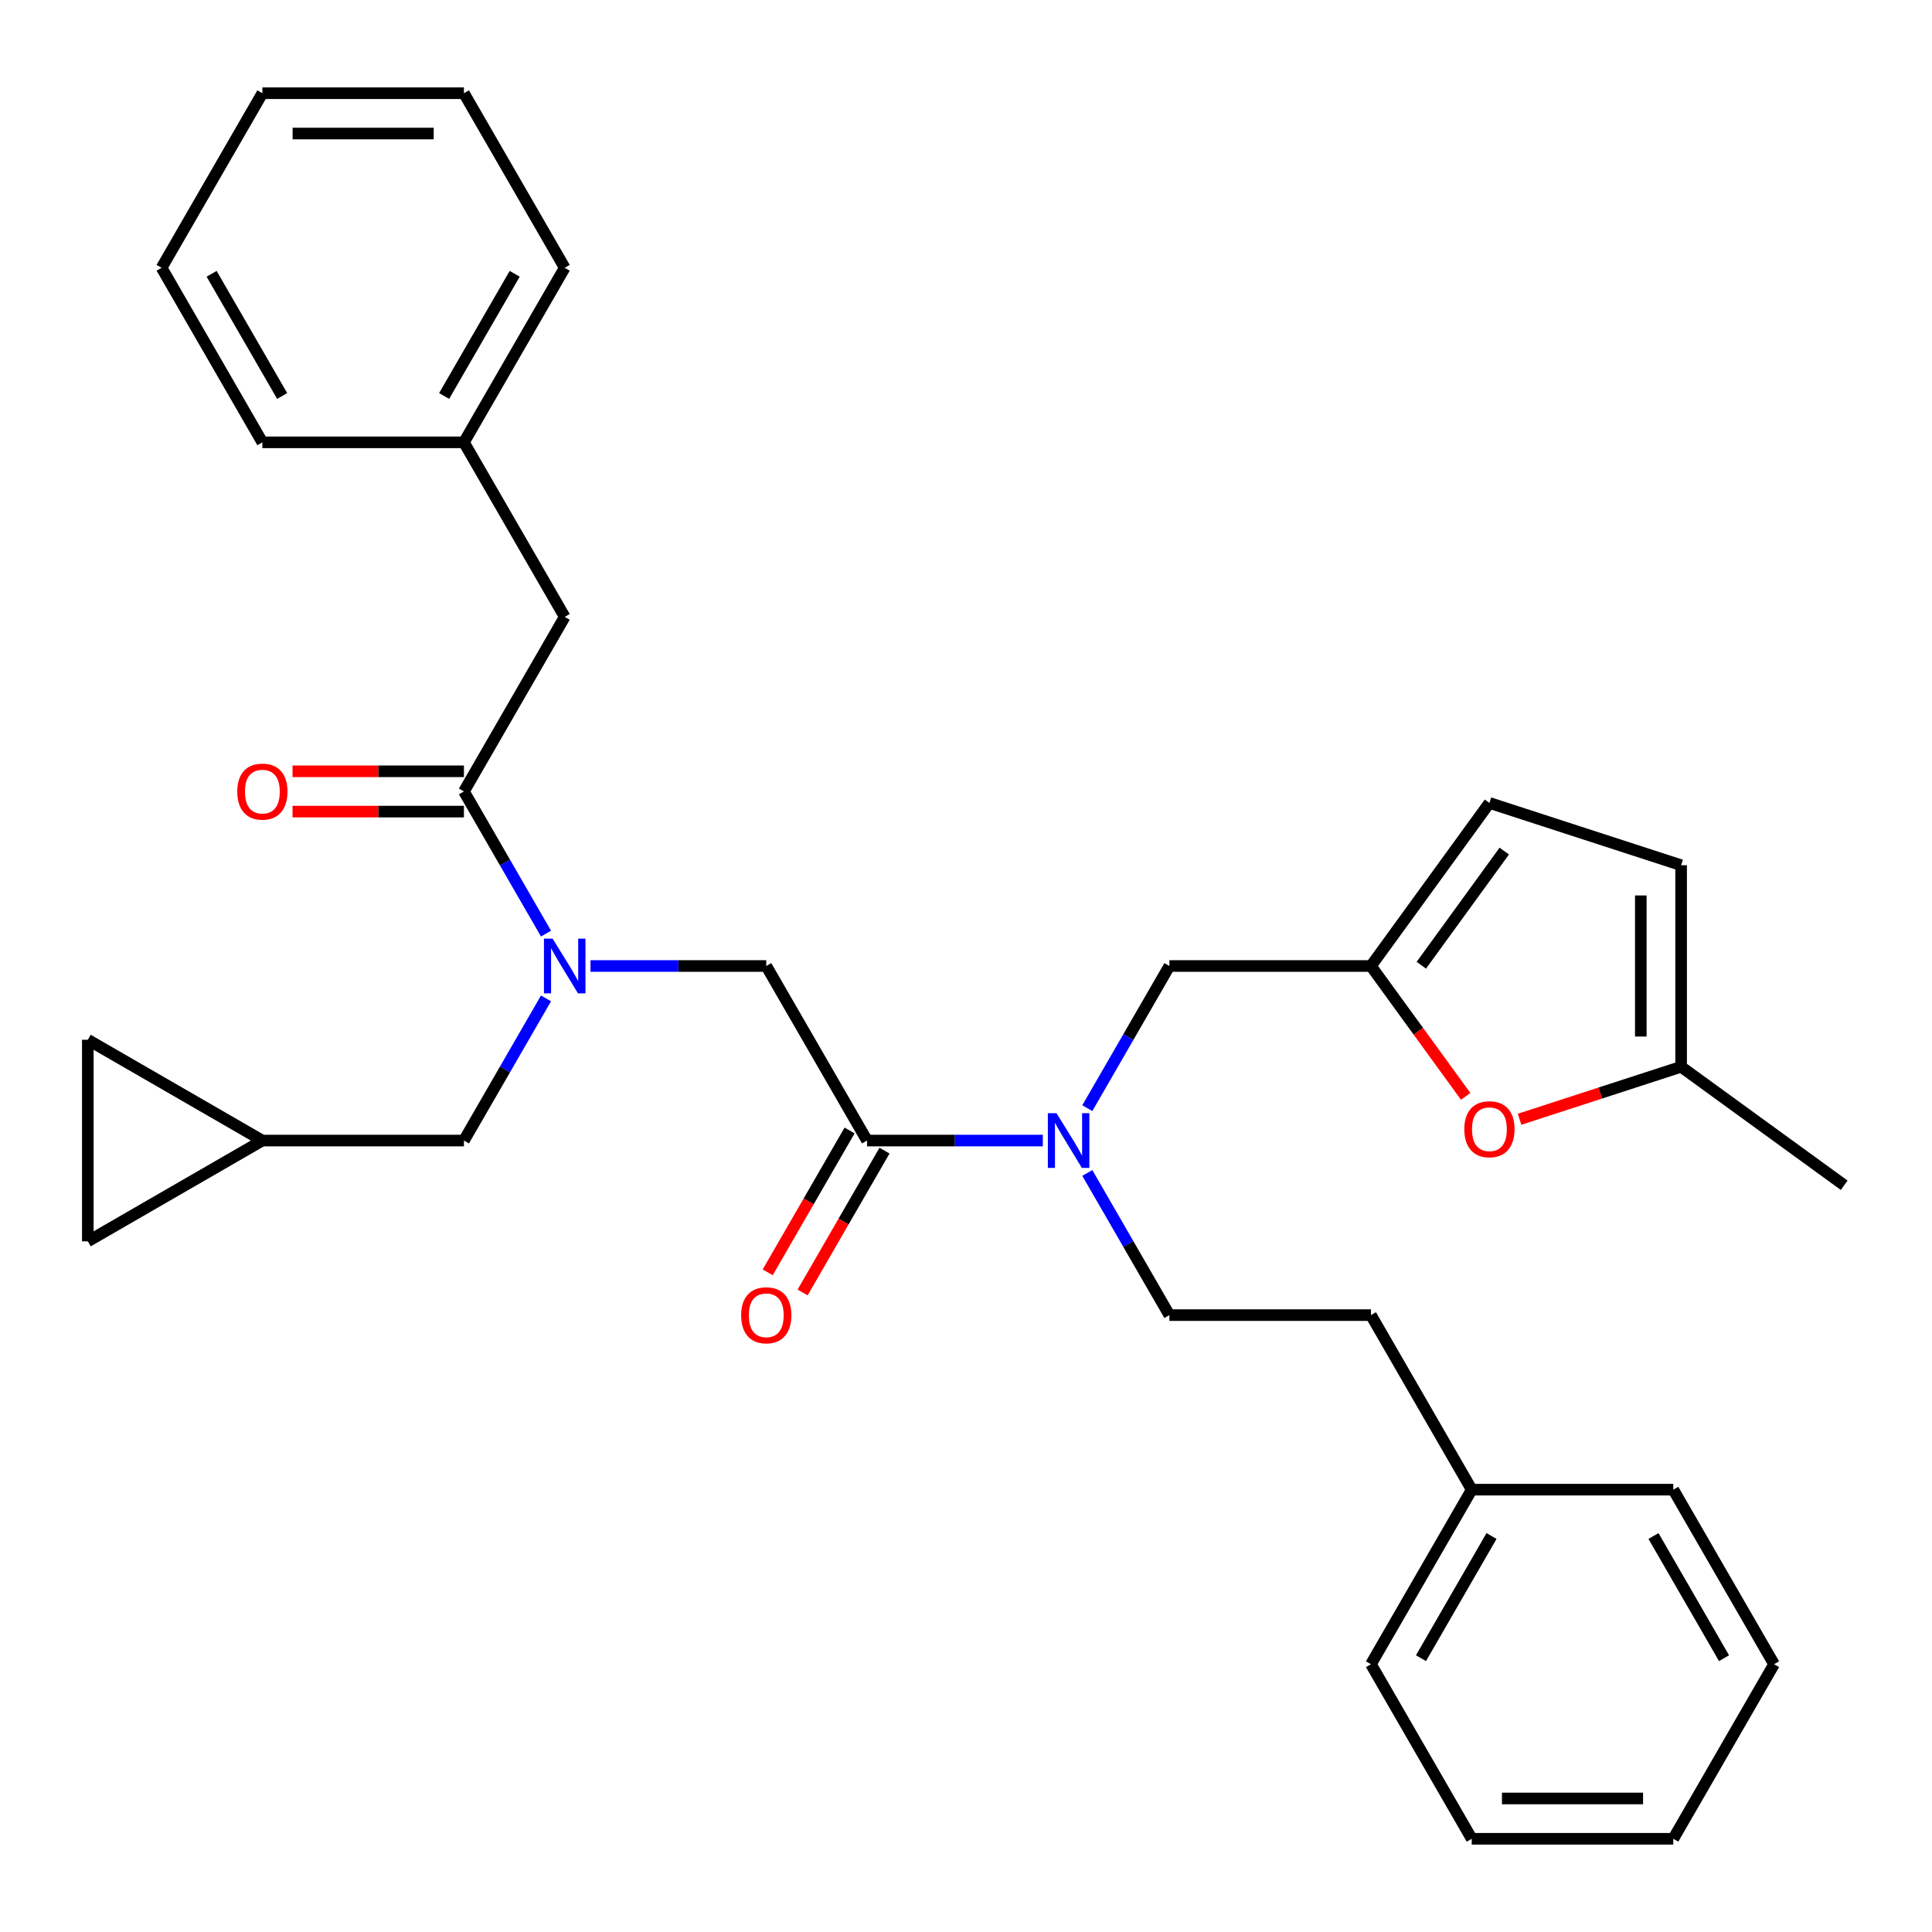 <?xml version='1.0' encoding='iso-8859-1'?>
<svg version='1.1' baseProfile='full'
              xmlns='http://www.w3.org/2000/svg'
                      xmlns:rdkit='http://www.rdkit.org/xml'
                      xmlns:xlink='http://www.w3.org/1999/xlink'
                  xml:space='preserve'
width='1000px' height='1000px' viewBox='0 0 1000 1000'>
<!-- END OF HEADER -->
<rect style='opacity:1.0;fill:#FFFFFF;stroke:none' width='1000' height='1000' x='0' y='0'> </rect>
<path class='bond-0' d='M 292.294,319.301 L 240.131,228.951' style='fill:none;fill-rule:evenodd;stroke:#000000;stroke-width:6px;stroke-linecap:butt;stroke-linejoin:miter;stroke-opacity:1' />
<path class='bond-1' d='M 292.294,319.301 L 240.131,409.65' style='fill:none;fill-rule:evenodd;stroke:#000000;stroke-width:6px;stroke-linecap:butt;stroke-linejoin:miter;stroke-opacity:1' />
<path class='bond-2' d='M 448.784,590.35 L 494.274,590.35' style='fill:none;fill-rule:evenodd;stroke:#000000;stroke-width:6px;stroke-linecap:butt;stroke-linejoin:miter;stroke-opacity:1' />
<path class='bond-2' d='M 494.274,590.35 L 539.763,590.35' style='fill:none;fill-rule:evenodd;stroke:#0000FF;stroke-width:6px;stroke-linecap:butt;stroke-linejoin:miter;stroke-opacity:1' />
<path class='bond-3' d='M 448.784,590.35 L 396.621,500' style='fill:none;fill-rule:evenodd;stroke:#000000;stroke-width:6px;stroke-linecap:butt;stroke-linejoin:miter;stroke-opacity:1' />
<path class='bond-4' d='M 439.749,585.133 L 418.554,621.844' style='fill:none;fill-rule:evenodd;stroke:#000000;stroke-width:6px;stroke-linecap:butt;stroke-linejoin:miter;stroke-opacity:1' />
<path class='bond-4' d='M 418.554,621.844 L 397.359,658.555' style='fill:none;fill-rule:evenodd;stroke:#FF0000;stroke-width:6px;stroke-linecap:butt;stroke-linejoin:miter;stroke-opacity:1' />
<path class='bond-4' d='M 457.819,595.566 L 436.624,632.277' style='fill:none;fill-rule:evenodd;stroke:#000000;stroke-width:6px;stroke-linecap:butt;stroke-linejoin:miter;stroke-opacity:1' />
<path class='bond-4' d='M 436.624,632.277 L 415.429,668.987' style='fill:none;fill-rule:evenodd;stroke:#FF0000;stroke-width:6px;stroke-linecap:butt;stroke-linejoin:miter;stroke-opacity:1' />
<path class='bond-5' d='M 396.621,500 L 351.132,500' style='fill:none;fill-rule:evenodd;stroke:#000000;stroke-width:6px;stroke-linecap:butt;stroke-linejoin:miter;stroke-opacity:1' />
<path class='bond-5' d='M 351.132,500 L 305.642,500' style='fill:none;fill-rule:evenodd;stroke:#0000FF;stroke-width:6px;stroke-linecap:butt;stroke-linejoin:miter;stroke-opacity:1' />
<path class='bond-6' d='M 282.613,483.232 L 261.372,446.441' style='fill:none;fill-rule:evenodd;stroke:#0000FF;stroke-width:6px;stroke-linecap:butt;stroke-linejoin:miter;stroke-opacity:1' />
<path class='bond-6' d='M 261.372,446.441 L 240.131,409.65' style='fill:none;fill-rule:evenodd;stroke:#000000;stroke-width:6px;stroke-linecap:butt;stroke-linejoin:miter;stroke-opacity:1' />
<path class='bond-7' d='M 282.613,516.768 L 261.372,553.559' style='fill:none;fill-rule:evenodd;stroke:#0000FF;stroke-width:6px;stroke-linecap:butt;stroke-linejoin:miter;stroke-opacity:1' />
<path class='bond-7' d='M 261.372,553.559 L 240.131,590.35' style='fill:none;fill-rule:evenodd;stroke:#000000;stroke-width:6px;stroke-linecap:butt;stroke-linejoin:miter;stroke-opacity:1' />
<path class='bond-8' d='M 240.131,399.218 L 195.772,399.218' style='fill:none;fill-rule:evenodd;stroke:#000000;stroke-width:6px;stroke-linecap:butt;stroke-linejoin:miter;stroke-opacity:1' />
<path class='bond-8' d='M 195.772,399.218 L 151.412,399.218' style='fill:none;fill-rule:evenodd;stroke:#FF0000;stroke-width:6px;stroke-linecap:butt;stroke-linejoin:miter;stroke-opacity:1' />
<path class='bond-8' d='M 240.131,420.083 L 195.772,420.083' style='fill:none;fill-rule:evenodd;stroke:#000000;stroke-width:6px;stroke-linecap:butt;stroke-linejoin:miter;stroke-opacity:1' />
<path class='bond-8' d='M 195.772,420.083 L 151.412,420.083' style='fill:none;fill-rule:evenodd;stroke:#FF0000;stroke-width:6px;stroke-linecap:butt;stroke-linejoin:miter;stroke-opacity:1' />
<path class='bond-9' d='M 240.131,228.951 L 292.294,138.602' style='fill:none;fill-rule:evenodd;stroke:#000000;stroke-width:6px;stroke-linecap:butt;stroke-linejoin:miter;stroke-opacity:1' />
<path class='bond-9' d='M 229.885,204.966 L 266.4,141.721' style='fill:none;fill-rule:evenodd;stroke:#000000;stroke-width:6px;stroke-linecap:butt;stroke-linejoin:miter;stroke-opacity:1' />
<path class='bond-10' d='M 240.131,228.951 L 135.804,228.951' style='fill:none;fill-rule:evenodd;stroke:#000000;stroke-width:6px;stroke-linecap:butt;stroke-linejoin:miter;stroke-opacity:1' />
<path class='bond-11' d='M 292.294,138.602 L 240.131,48.252' style='fill:none;fill-rule:evenodd;stroke:#000000;stroke-width:6px;stroke-linecap:butt;stroke-linejoin:miter;stroke-opacity:1' />
<path class='bond-12' d='M 45.455,538.186 L 45.455,642.513' style='fill:none;fill-rule:evenodd;stroke:#000000;stroke-width:6px;stroke-linecap:butt;stroke-linejoin:miter;stroke-opacity:1' />
<path class='bond-13' d='M 45.455,538.186 L 135.804,590.35' style='fill:none;fill-rule:evenodd;stroke:#000000;stroke-width:6px;stroke-linecap:butt;stroke-linejoin:miter;stroke-opacity:1' />
<path class='bond-14' d='M 605.274,500 L 709.601,500' style='fill:none;fill-rule:evenodd;stroke:#000000;stroke-width:6px;stroke-linecap:butt;stroke-linejoin:miter;stroke-opacity:1' />
<path class='bond-15' d='M 605.274,500 L 584.033,536.791' style='fill:none;fill-rule:evenodd;stroke:#000000;stroke-width:6px;stroke-linecap:butt;stroke-linejoin:miter;stroke-opacity:1' />
<path class='bond-15' d='M 584.033,536.791 L 562.792,573.581' style='fill:none;fill-rule:evenodd;stroke:#0000FF;stroke-width:6px;stroke-linecap:butt;stroke-linejoin:miter;stroke-opacity:1' />
<path class='bond-16' d='M 562.792,607.118 L 584.033,643.908' style='fill:none;fill-rule:evenodd;stroke:#0000FF;stroke-width:6px;stroke-linecap:butt;stroke-linejoin:miter;stroke-opacity:1' />
<path class='bond-16' d='M 584.033,643.908 L 605.274,680.699' style='fill:none;fill-rule:evenodd;stroke:#000000;stroke-width:6px;stroke-linecap:butt;stroke-linejoin:miter;stroke-opacity:1' />
<path class='bond-17' d='M 45.455,642.513 L 135.804,590.35' style='fill:none;fill-rule:evenodd;stroke:#000000;stroke-width:6px;stroke-linecap:butt;stroke-linejoin:miter;stroke-opacity:1' />
<path class='bond-18' d='M 135.804,590.35 L 240.131,590.35' style='fill:none;fill-rule:evenodd;stroke:#000000;stroke-width:6px;stroke-linecap:butt;stroke-linejoin:miter;stroke-opacity:1' />
<path class='bond-19' d='M 786.531,579.331 L 828.337,565.747' style='fill:none;fill-rule:evenodd;stroke:#FF0000;stroke-width:6px;stroke-linecap:butt;stroke-linejoin:miter;stroke-opacity:1' />
<path class='bond-19' d='M 828.337,565.747 L 870.143,552.163' style='fill:none;fill-rule:evenodd;stroke:#000000;stroke-width:6px;stroke-linecap:butt;stroke-linejoin:miter;stroke-opacity:1' />
<path class='bond-20' d='M 758.624,567.474 L 734.112,533.737' style='fill:none;fill-rule:evenodd;stroke:#FF0000;stroke-width:6px;stroke-linecap:butt;stroke-linejoin:miter;stroke-opacity:1' />
<path class='bond-20' d='M 734.112,533.737 L 709.601,500' style='fill:none;fill-rule:evenodd;stroke:#000000;stroke-width:6px;stroke-linecap:butt;stroke-linejoin:miter;stroke-opacity:1' />
<path class='bond-21' d='M 870.143,552.163 L 870.143,447.837' style='fill:none;fill-rule:evenodd;stroke:#000000;stroke-width:6px;stroke-linecap:butt;stroke-linejoin:miter;stroke-opacity:1' />
<path class='bond-21' d='M 849.278,536.514 L 849.278,463.486' style='fill:none;fill-rule:evenodd;stroke:#000000;stroke-width:6px;stroke-linecap:butt;stroke-linejoin:miter;stroke-opacity:1' />
<path class='bond-22' d='M 870.143,552.163 L 954.545,613.485' style='fill:none;fill-rule:evenodd;stroke:#000000;stroke-width:6px;stroke-linecap:butt;stroke-linejoin:miter;stroke-opacity:1' />
<path class='bond-23' d='M 870.143,447.837 L 770.923,415.598' style='fill:none;fill-rule:evenodd;stroke:#000000;stroke-width:6px;stroke-linecap:butt;stroke-linejoin:miter;stroke-opacity:1' />
<path class='bond-24' d='M 770.923,415.598 L 709.601,500' style='fill:none;fill-rule:evenodd;stroke:#000000;stroke-width:6px;stroke-linecap:butt;stroke-linejoin:miter;stroke-opacity:1' />
<path class='bond-24' d='M 778.605,440.523 L 735.68,499.604' style='fill:none;fill-rule:evenodd;stroke:#000000;stroke-width:6px;stroke-linecap:butt;stroke-linejoin:miter;stroke-opacity:1' />
<path class='bond-25' d='M 761.764,771.049 L 709.601,680.699' style='fill:none;fill-rule:evenodd;stroke:#000000;stroke-width:6px;stroke-linecap:butt;stroke-linejoin:miter;stroke-opacity:1' />
<path class='bond-26' d='M 761.764,771.049 L 709.601,861.398' style='fill:none;fill-rule:evenodd;stroke:#000000;stroke-width:6px;stroke-linecap:butt;stroke-linejoin:miter;stroke-opacity:1' />
<path class='bond-26' d='M 772.01,795.034 L 735.495,858.279' style='fill:none;fill-rule:evenodd;stroke:#000000;stroke-width:6px;stroke-linecap:butt;stroke-linejoin:miter;stroke-opacity:1' />
<path class='bond-27' d='M 761.764,771.049 L 866.091,771.049' style='fill:none;fill-rule:evenodd;stroke:#000000;stroke-width:6px;stroke-linecap:butt;stroke-linejoin:miter;stroke-opacity:1' />
<path class='bond-28' d='M 605.274,680.699 L 709.601,680.699' style='fill:none;fill-rule:evenodd;stroke:#000000;stroke-width:6px;stroke-linecap:butt;stroke-linejoin:miter;stroke-opacity:1' />
<path class='bond-29' d='M 709.601,861.398 L 761.764,951.748' style='fill:none;fill-rule:evenodd;stroke:#000000;stroke-width:6px;stroke-linecap:butt;stroke-linejoin:miter;stroke-opacity:1' />
<path class='bond-30' d='M 866.091,771.049 L 918.254,861.398' style='fill:none;fill-rule:evenodd;stroke:#000000;stroke-width:6px;stroke-linecap:butt;stroke-linejoin:miter;stroke-opacity:1' />
<path class='bond-30' d='M 855.846,795.034 L 892.36,858.279' style='fill:none;fill-rule:evenodd;stroke:#000000;stroke-width:6px;stroke-linecap:butt;stroke-linejoin:miter;stroke-opacity:1' />
<path class='bond-31' d='M 761.764,951.748 L 866.091,951.748' style='fill:none;fill-rule:evenodd;stroke:#000000;stroke-width:6px;stroke-linecap:butt;stroke-linejoin:miter;stroke-opacity:1' />
<path class='bond-31' d='M 777.413,930.883 L 850.442,930.883' style='fill:none;fill-rule:evenodd;stroke:#000000;stroke-width:6px;stroke-linecap:butt;stroke-linejoin:miter;stroke-opacity:1' />
<path class='bond-32' d='M 918.254,861.398 L 866.091,951.748' style='fill:none;fill-rule:evenodd;stroke:#000000;stroke-width:6px;stroke-linecap:butt;stroke-linejoin:miter;stroke-opacity:1' />
<path class='bond-33' d='M 135.804,228.951 L 83.641,138.602' style='fill:none;fill-rule:evenodd;stroke:#000000;stroke-width:6px;stroke-linecap:butt;stroke-linejoin:miter;stroke-opacity:1' />
<path class='bond-33' d='M 146.05,204.966 L 109.535,141.721' style='fill:none;fill-rule:evenodd;stroke:#000000;stroke-width:6px;stroke-linecap:butt;stroke-linejoin:miter;stroke-opacity:1' />
<path class='bond-34' d='M 240.131,48.252 L 135.804,48.252' style='fill:none;fill-rule:evenodd;stroke:#000000;stroke-width:6px;stroke-linecap:butt;stroke-linejoin:miter;stroke-opacity:1' />
<path class='bond-34' d='M 224.482,69.117 L 151.453,69.117' style='fill:none;fill-rule:evenodd;stroke:#000000;stroke-width:6px;stroke-linecap:butt;stroke-linejoin:miter;stroke-opacity:1' />
<path class='bond-35' d='M 83.641,138.602 L 135.804,48.252' style='fill:none;fill-rule:evenodd;stroke:#000000;stroke-width:6px;stroke-linecap:butt;stroke-linejoin:miter;stroke-opacity:1' />
<path  class='atom-3' d='M 383.621 680.779
Q 383.621 673.979, 386.981 670.179
Q 390.341 666.379, 396.621 666.379
Q 402.901 666.379, 406.261 670.179
Q 409.621 673.979, 409.621 680.779
Q 409.621 687.659, 406.221 691.579
Q 402.821 695.459, 396.621 695.459
Q 390.381 695.459, 386.981 691.579
Q 383.621 687.699, 383.621 680.779
M 396.621 692.259
Q 400.941 692.259, 403.261 689.379
Q 405.621 686.459, 405.621 680.779
Q 405.621 675.219, 403.261 672.419
Q 400.941 669.579, 396.621 669.579
Q 392.301 669.579, 389.941 672.379
Q 387.621 675.179, 387.621 680.779
Q 387.621 686.499, 389.941 689.379
Q 392.301 692.259, 396.621 692.259
' fill='#FF0000'/>
<path  class='atom-4' d='M 286.034 485.84
L 295.314 500.84
Q 296.234 502.32, 297.714 505
Q 299.194 507.68, 299.274 507.84
L 299.274 485.84
L 303.034 485.84
L 303.034 514.16
L 299.154 514.16
L 289.194 497.76
Q 288.034 495.84, 286.794 493.64
Q 285.594 491.44, 285.234 490.76
L 285.234 514.16
L 281.554 514.16
L 281.554 485.84
L 286.034 485.84
' fill='#0000FF'/>
<path  class='atom-6' d='M 122.804 409.73
Q 122.804 402.93, 126.164 399.13
Q 129.524 395.33, 135.804 395.33
Q 142.084 395.33, 145.444 399.13
Q 148.804 402.93, 148.804 409.73
Q 148.804 416.61, 145.404 420.53
Q 142.004 424.41, 135.804 424.41
Q 129.564 424.41, 126.164 420.53
Q 122.804 416.65, 122.804 409.73
M 135.804 421.21
Q 140.124 421.21, 142.444 418.33
Q 144.804 415.41, 144.804 409.73
Q 144.804 404.17, 142.444 401.37
Q 140.124 398.53, 135.804 398.53
Q 131.484 398.53, 129.124 401.33
Q 126.804 404.13, 126.804 409.73
Q 126.804 415.45, 129.124 418.33
Q 131.484 421.21, 135.804 421.21
' fill='#FF0000'/>
<path  class='atom-11' d='M 546.851 576.19
L 556.131 591.19
Q 557.051 592.67, 558.531 595.35
Q 560.011 598.03, 560.091 598.19
L 560.091 576.19
L 563.851 576.19
L 563.851 604.51
L 559.971 604.51
L 550.011 588.11
Q 548.851 586.19, 547.611 583.99
Q 546.411 581.79, 546.051 581.11
L 546.051 604.51
L 542.371 604.51
L 542.371 576.19
L 546.851 576.19
' fill='#0000FF'/>
<path  class='atom-14' d='M 757.923 584.482
Q 757.923 577.682, 761.283 573.882
Q 764.643 570.082, 770.923 570.082
Q 777.203 570.082, 780.563 573.882
Q 783.923 577.682, 783.923 584.482
Q 783.923 591.362, 780.523 595.282
Q 777.123 599.162, 770.923 599.162
Q 764.683 599.162, 761.283 595.282
Q 757.923 591.402, 757.923 584.482
M 770.923 595.962
Q 775.243 595.962, 777.563 593.082
Q 779.923 590.162, 779.923 584.482
Q 779.923 578.922, 777.563 576.122
Q 775.243 573.282, 770.923 573.282
Q 766.603 573.282, 764.243 576.082
Q 761.923 578.882, 761.923 584.482
Q 761.923 590.202, 764.243 593.082
Q 766.603 595.962, 770.923 595.962
' fill='#FF0000'/>
</svg>
